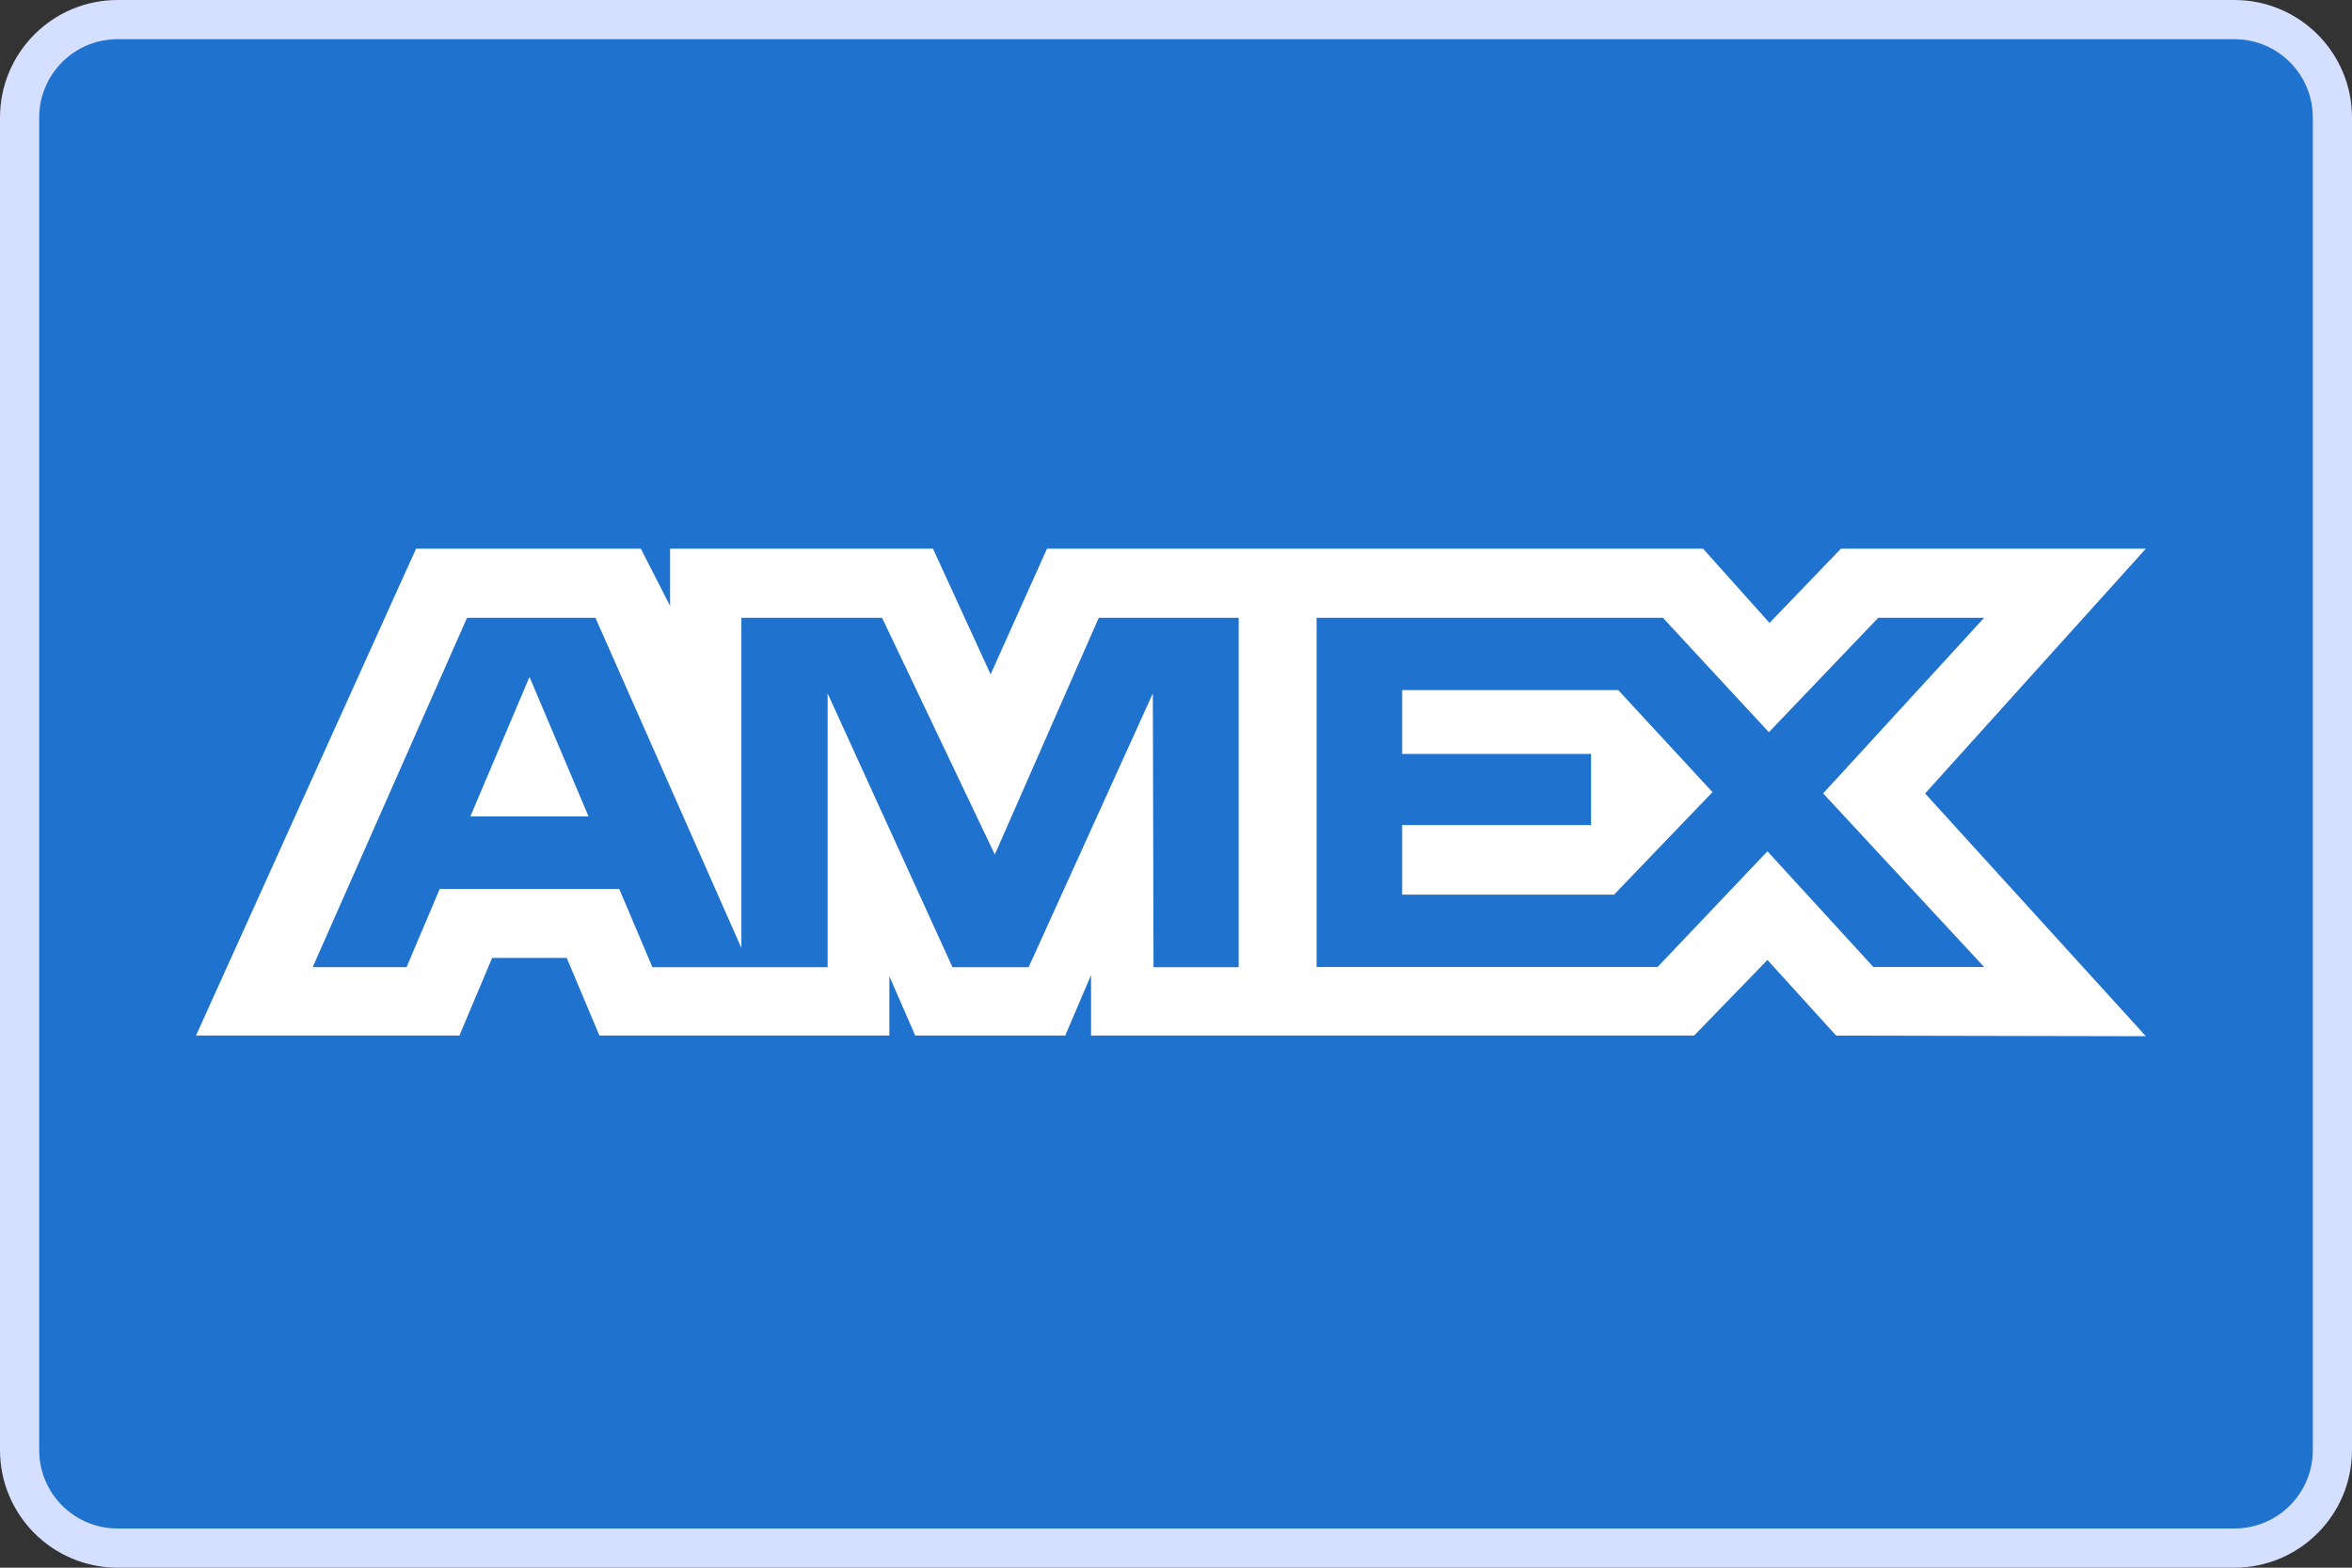 <?xml version="1.0" encoding="UTF-8"?> <svg xmlns="http://www.w3.org/2000/svg" width="60" height="40" viewBox="0 0 60 40" fill="none"><rect x="0" y="0" width="60" height="40" fill="#333333" stroke="none"/><g clip-path="url(#clip0_1356_4055)"><path d="M57 0.5H3C1.619 0.5 0.5 1.619 0.5 3V37C0.5 38.381 1.619 39.5 3 39.5H57C58.381 39.5 59.5 38.381 59.5 37V3C59.5 1.619 58.381 0.5 57 0.5Z" fill="#1F72CD" stroke="#D5DFFF"></path><path fill-rule="evenodd" clip-rule="evenodd" d="M10.614 14L5 26.423H11.72L12.554 24.442H14.458L15.291 26.423H22.688V24.911L23.348 26.423H27.174L27.833 24.879V26.423H43.217L45.088 24.494L46.84 26.423L54.741 26.439L49.11 20.246L54.741 14H46.962L45.141 15.894L43.445 14H26.709L25.271 17.206L23.801 14H17.094V15.46L16.348 14H10.614ZM33.587 15.764H42.422L45.124 18.683L47.913 15.764H50.615L46.509 20.244L50.615 24.673H47.79L45.088 21.721L42.285 24.673H33.587V15.764ZM35.769 19.237V17.61V17.608H41.281L43.686 20.211L41.175 22.827H35.769V21.051H40.588V19.237H35.769ZM11.914 15.764H15.19L18.913 24.188V15.764H22.502L25.378 21.804L28.029 15.764H31.599V24.678H29.427L29.409 17.693L26.241 24.678H24.298L21.113 17.693V24.678H16.643L15.796 22.68H11.218L10.372 24.677H7.977L11.914 15.764ZM11.999 20.832L13.508 17.272L15.014 20.832H11.999Z" fill="white"></path></g><defs><clipPath id="clip0_1356_4055"><rect width="60" height="40" fill="white"></rect></clipPath></defs></svg> 